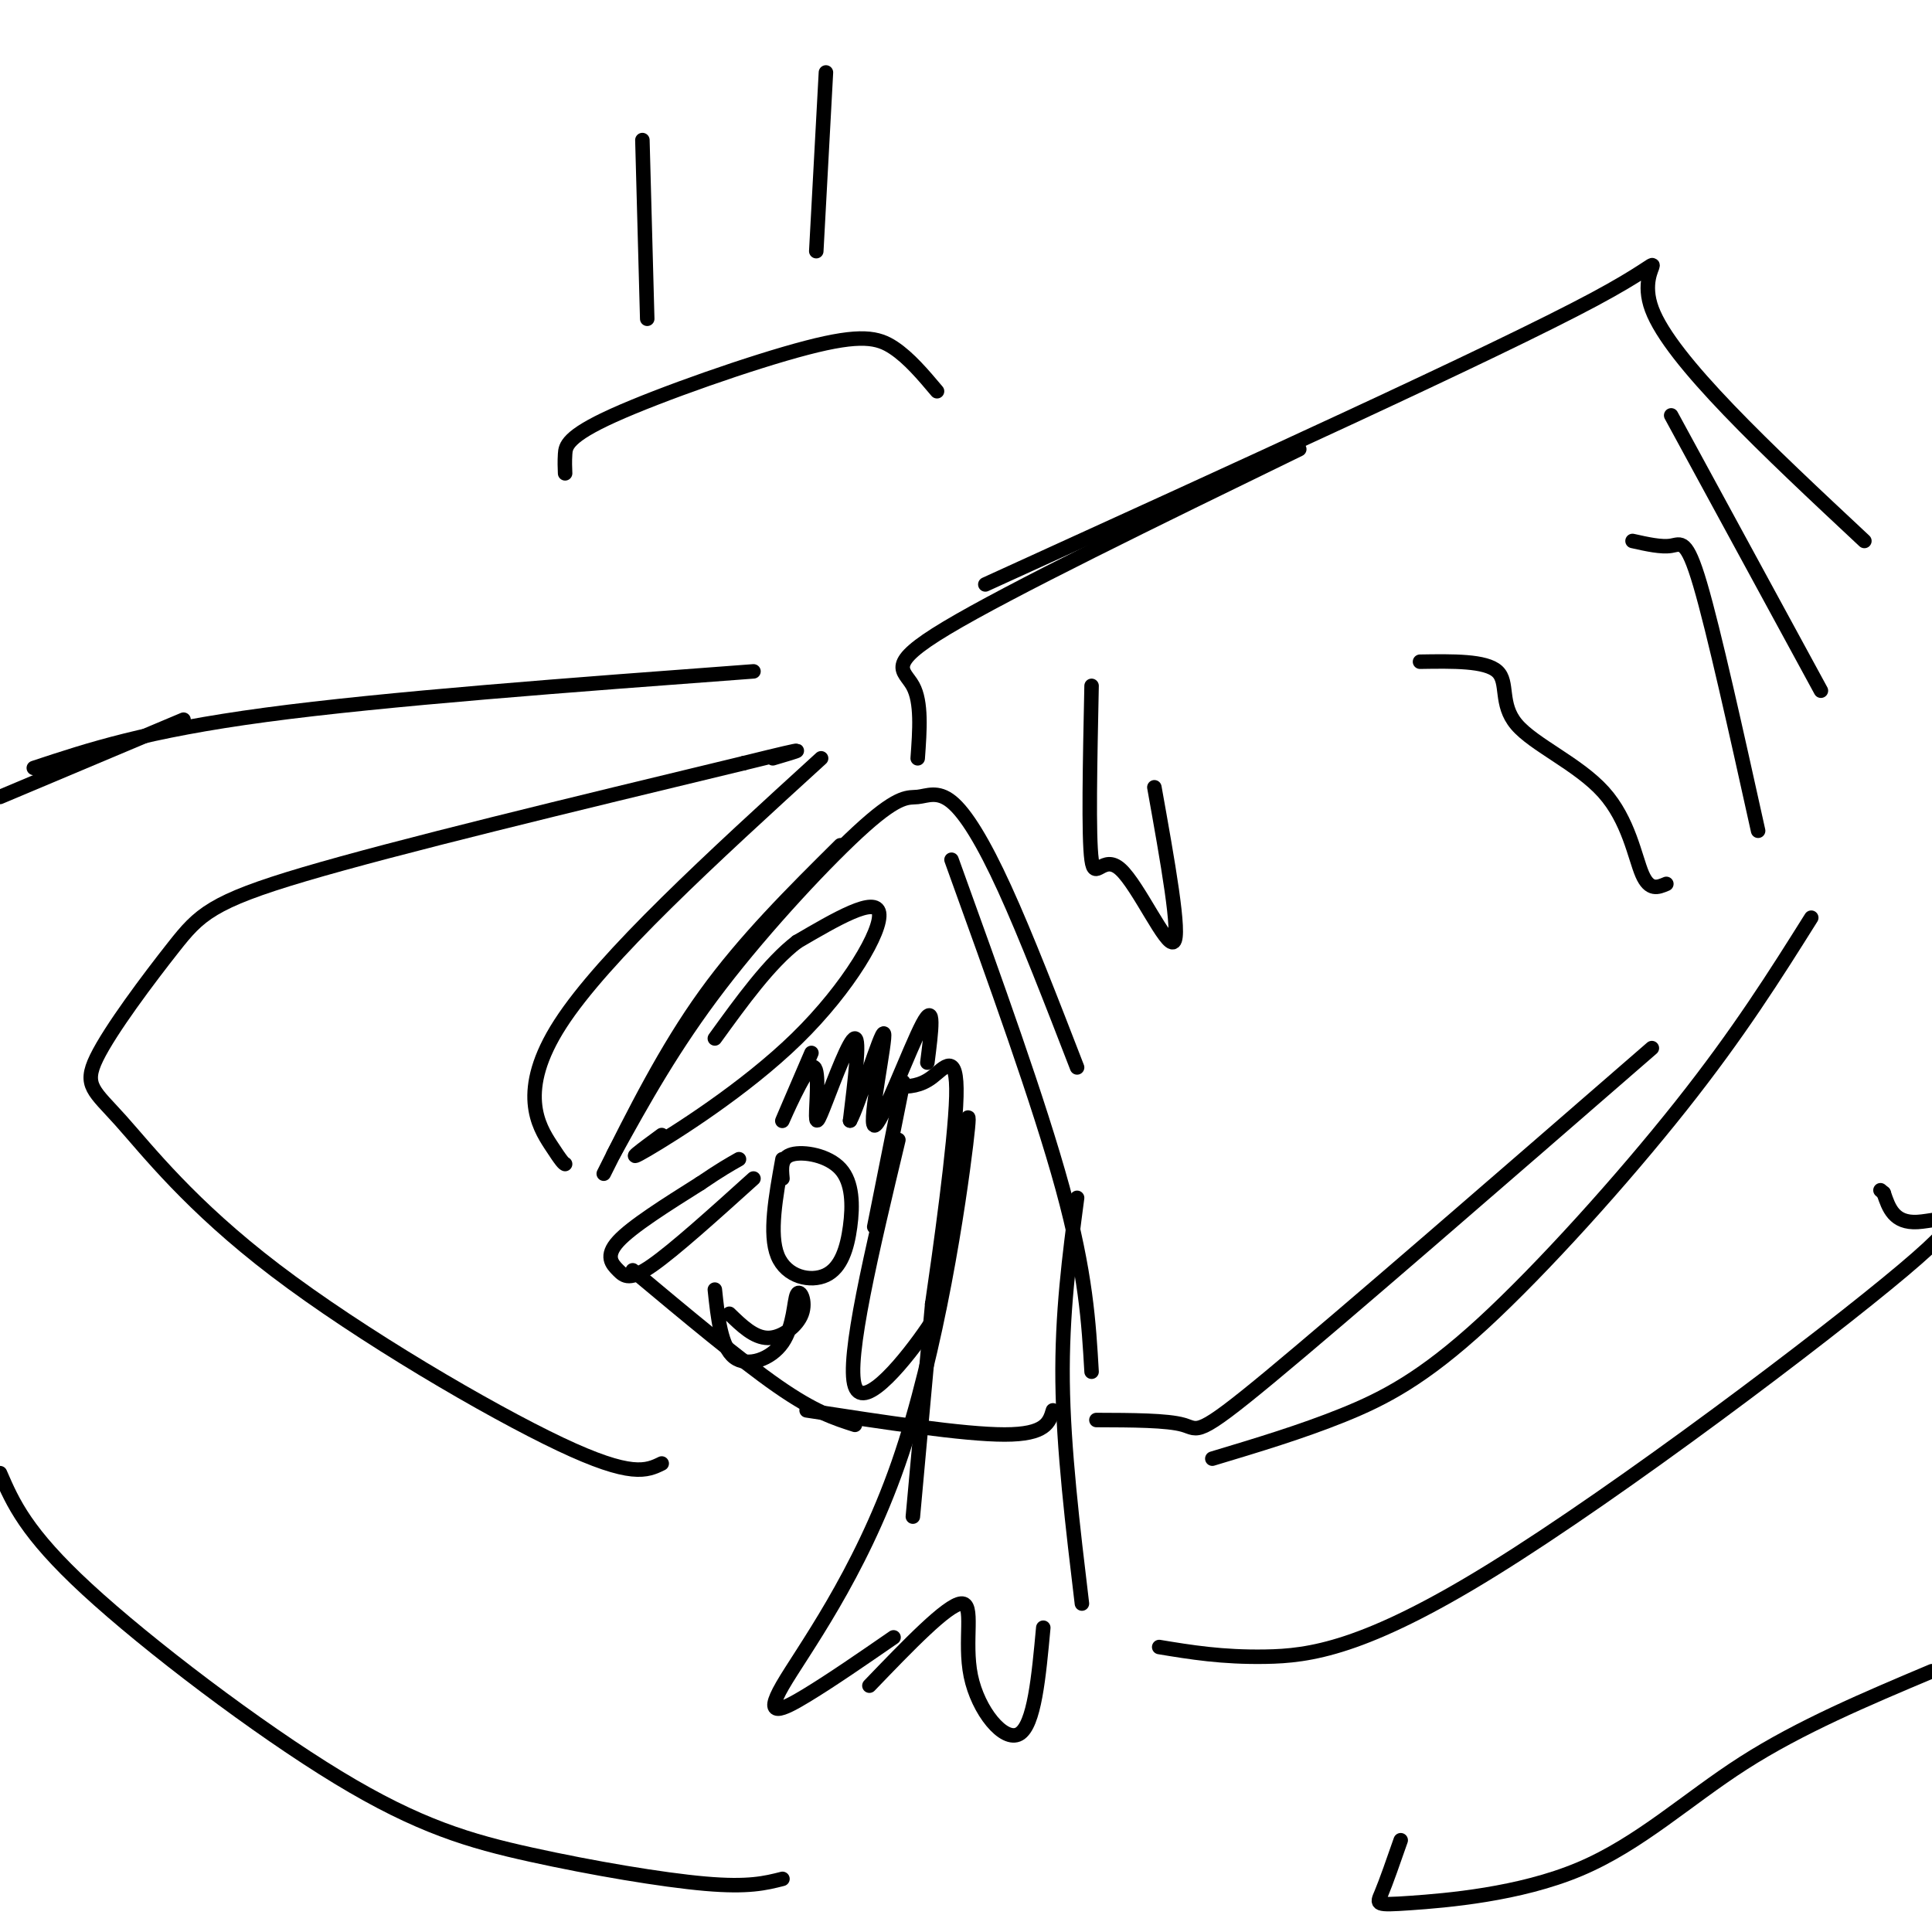 <svg viewBox='0 0 400 400' version='1.1' xmlns='http://www.w3.org/2000/svg' xmlns:xlink='http://www.w3.org/1999/xlink'><g fill='none' stroke='#000000' stroke-width='3' stroke-linecap='round' stroke-linejoin='round'><path d='M125,243c6.417,-12.833 12.833,-25.667 21,-37c8.167,-11.333 18.083,-21.167 28,-31'/><path d='M127,239c6.195,-11.223 12.390,-22.446 22,-35c9.610,-12.554 22.636,-26.438 30,-33c7.364,-6.562 9.067,-5.800 11,-6c1.933,-0.200 4.097,-1.362 7,1c2.903,2.362 6.544,8.246 11,18c4.456,9.754 9.728,23.377 15,37'/><path d='M197,178c9.083,25.167 18.167,50.333 23,68c4.833,17.667 5.417,27.833 6,38'/><path d='M190,157c0.422,-5.822 0.844,-11.644 -1,-15c-1.844,-3.356 -5.956,-4.244 7,-12c12.956,-7.756 42.978,-22.378 73,-37'/><path d='M204,121c52.844,-24.067 105.689,-48.133 126,-59c20.311,-10.867 8.089,-8.533 12,2c3.911,10.533 23.956,29.267 44,48'/><path d='M346,86c0.000,0.000 31.000,57.000 31,57'/><path d='M218,292c-0.750,2.500 -1.500,5.000 -10,5c-8.500,0.000 -24.750,-2.500 -41,-5'/><path d='M131,263c11.167,9.333 22.333,18.667 30,24c7.667,5.333 11.833,6.667 16,8'/><path d='M227,294c7.356,0.022 14.711,0.044 18,1c3.289,0.956 2.511,2.844 18,-10c15.489,-12.844 47.244,-40.422 79,-68'/><path d='M251,302c9.190,-2.762 18.381,-5.524 27,-9c8.619,-3.476 16.667,-7.667 29,-19c12.333,-11.333 28.952,-29.810 41,-45c12.048,-15.190 19.524,-27.095 27,-39'/><path d='M226,142c-0.327,15.625 -0.655,31.250 0,36c0.655,4.750 2.292,-1.375 6,2c3.708,3.375 9.488,16.250 11,15c1.512,-1.250 -1.244,-16.625 -4,-32'/><path d='M294,137c6.799,-0.108 13.598,-0.217 16,2c2.402,2.217 0.407,6.759 4,11c3.593,4.241 12.775,8.180 18,14c5.225,5.820 6.493,13.520 8,17c1.507,3.480 3.254,2.740 5,2'/><path d='M338,112c2.978,0.667 5.956,1.333 8,1c2.044,-0.333 3.156,-1.667 6,8c2.844,9.667 7.422,30.333 12,51'/><path d='M117,241c-0.289,-0.133 -0.578,-0.267 -3,-4c-2.422,-3.733 -6.978,-11.067 2,-25c8.978,-13.933 31.489,-34.467 54,-55'/><path d='M193,270c0.000,0.000 -4.000,44.000 -4,44'/><path d='M198,242c1.692,-8.228 3.384,-16.456 2,-5c-1.384,11.456 -5.845,42.596 -14,66c-8.155,23.404 -20.003,39.070 -24,46c-3.997,6.930 -0.142,5.123 5,2c5.142,-3.123 11.571,-7.561 18,-12'/><path d='M180,349c8.071,-8.393 16.143,-16.786 19,-17c2.857,-0.214 0.500,7.750 2,15c1.500,7.250 6.857,13.786 10,12c3.143,-1.786 4.071,-11.893 5,-22'/><path d='M224,332c-1.917,-16.000 -3.833,-32.000 -4,-46c-0.167,-14.000 1.417,-26.000 3,-38'/><path d='M186,236c-5.444,22.756 -10.889,45.511 -9,51c1.889,5.489 11.111,-6.289 15,-12c3.889,-5.711 2.444,-5.356 1,-5'/><path d='M193,270c1.500,-10.238 4.750,-33.333 5,-43c0.250,-9.667 -2.500,-5.905 -5,-4c-2.500,1.905 -4.750,1.952 -7,2'/><path d='M187,224c0.000,0.000 -6.000,30.000 -6,30'/><path d='M162,240c-1.408,7.785 -2.815,15.571 -1,20c1.815,4.429 6.854,5.502 10,4c3.146,-1.502 4.400,-5.578 5,-10c0.600,-4.422 0.546,-9.191 -2,-12c-2.546,-2.809 -7.585,-3.660 -10,-3c-2.415,0.660 -2.208,2.830 -2,5'/><path d='M148,267c0.629,5.934 1.259,11.868 4,14c2.741,2.132 7.594,0.464 10,-3c2.406,-3.464 2.367,-8.722 3,-10c0.633,-1.278 1.940,1.425 1,4c-0.940,2.575 -4.126,5.021 -7,5c-2.874,-0.021 -5.437,-2.511 -8,-5'/><path d='M168,218c-3.188,7.417 -6.376,14.834 -6,14c0.376,-0.834 4.316,-9.920 6,-11c1.684,-1.080 1.111,5.844 1,9c-0.111,3.156 0.239,2.542 2,-2c1.761,-4.542 4.932,-13.012 6,-13c1.068,0.012 0.034,8.506 -1,17'/><path d='M176,232c1.708,-2.959 6.478,-18.855 7,-18c0.522,0.855 -3.206,18.461 -2,19c1.206,0.539 7.344,-15.989 10,-21c2.656,-5.011 1.828,1.494 1,8'/><path d='M156,244c-8.185,7.387 -16.369,14.774 -21,18c-4.631,3.226 -5.708,2.292 -7,1c-1.292,-1.292 -2.798,-2.940 0,-6c2.798,-3.060 9.899,-7.530 17,-12'/><path d='M145,245c4.167,-2.833 6.083,-3.917 8,-5'/><path d='M137,235c-4.167,3.060 -8.333,6.119 -3,3c5.333,-3.119 20.167,-12.417 31,-23c10.833,-10.583 17.667,-22.452 17,-26c-0.667,-3.548 -8.833,1.226 -17,6'/><path d='M165,195c-5.667,4.333 -11.333,12.167 -17,20'/><path d='M240,341c6.517,1.075 13.033,2.150 22,2c8.967,-0.150 20.383,-1.525 47,-18c26.617,-16.475 68.435,-48.051 85,-62c16.565,-13.949 7.876,-10.271 3,-10c-4.876,0.271 -5.938,-2.864 -7,-6'/><path d='M390,247c-1.167,-1.000 -0.583,-0.500 0,0'/><path d='M137,303c-3.095,1.507 -6.189,3.015 -21,-4c-14.811,-7.015 -41.338,-22.551 -59,-36c-17.662,-13.449 -26.459,-24.811 -32,-31c-5.541,-6.189 -7.825,-7.205 -5,-13c2.825,-5.795 10.761,-16.368 16,-23c5.239,-6.632 7.783,-9.323 27,-15c19.217,-5.677 55.109,-14.338 91,-23'/><path d='M154,158c16.167,-4.000 11.083,-2.500 6,-1'/><path d='M0,305c2.670,6.163 5.340,12.325 18,24c12.660,11.675 35.311,28.861 52,39c16.689,10.139 27.416,13.230 40,16c12.584,2.770 27.024,5.220 36,6c8.976,0.780 12.488,-0.110 16,-1'/><path d='M290,381c-1.518,4.356 -3.037,8.711 -4,11c-0.963,2.289 -1.372,2.510 6,2c7.372,-0.510 22.523,-1.753 35,-7c12.477,-5.247 22.279,-14.499 34,-22c11.721,-7.501 25.360,-13.250 39,-19'/><path d='M0,165c0.000,0.000 38.000,-16.000 38,-16'/><path d='M7,159c11.583,-3.833 23.167,-7.667 48,-11c24.833,-3.333 62.917,-6.167 101,-9'/><path d='M133,29c0.000,0.000 1.000,37.000 1,37'/><path d='M171,15c0.000,0.000 -2.000,37.000 -2,37'/><path d='M117,98c-0.049,-1.195 -0.099,-2.389 0,-4c0.099,-1.611 0.346,-3.638 10,-8c9.654,-4.362 28.715,-11.059 40,-14c11.285,-2.941 14.796,-2.126 18,0c3.204,2.126 6.102,5.563 9,9'/></g>
</svg>